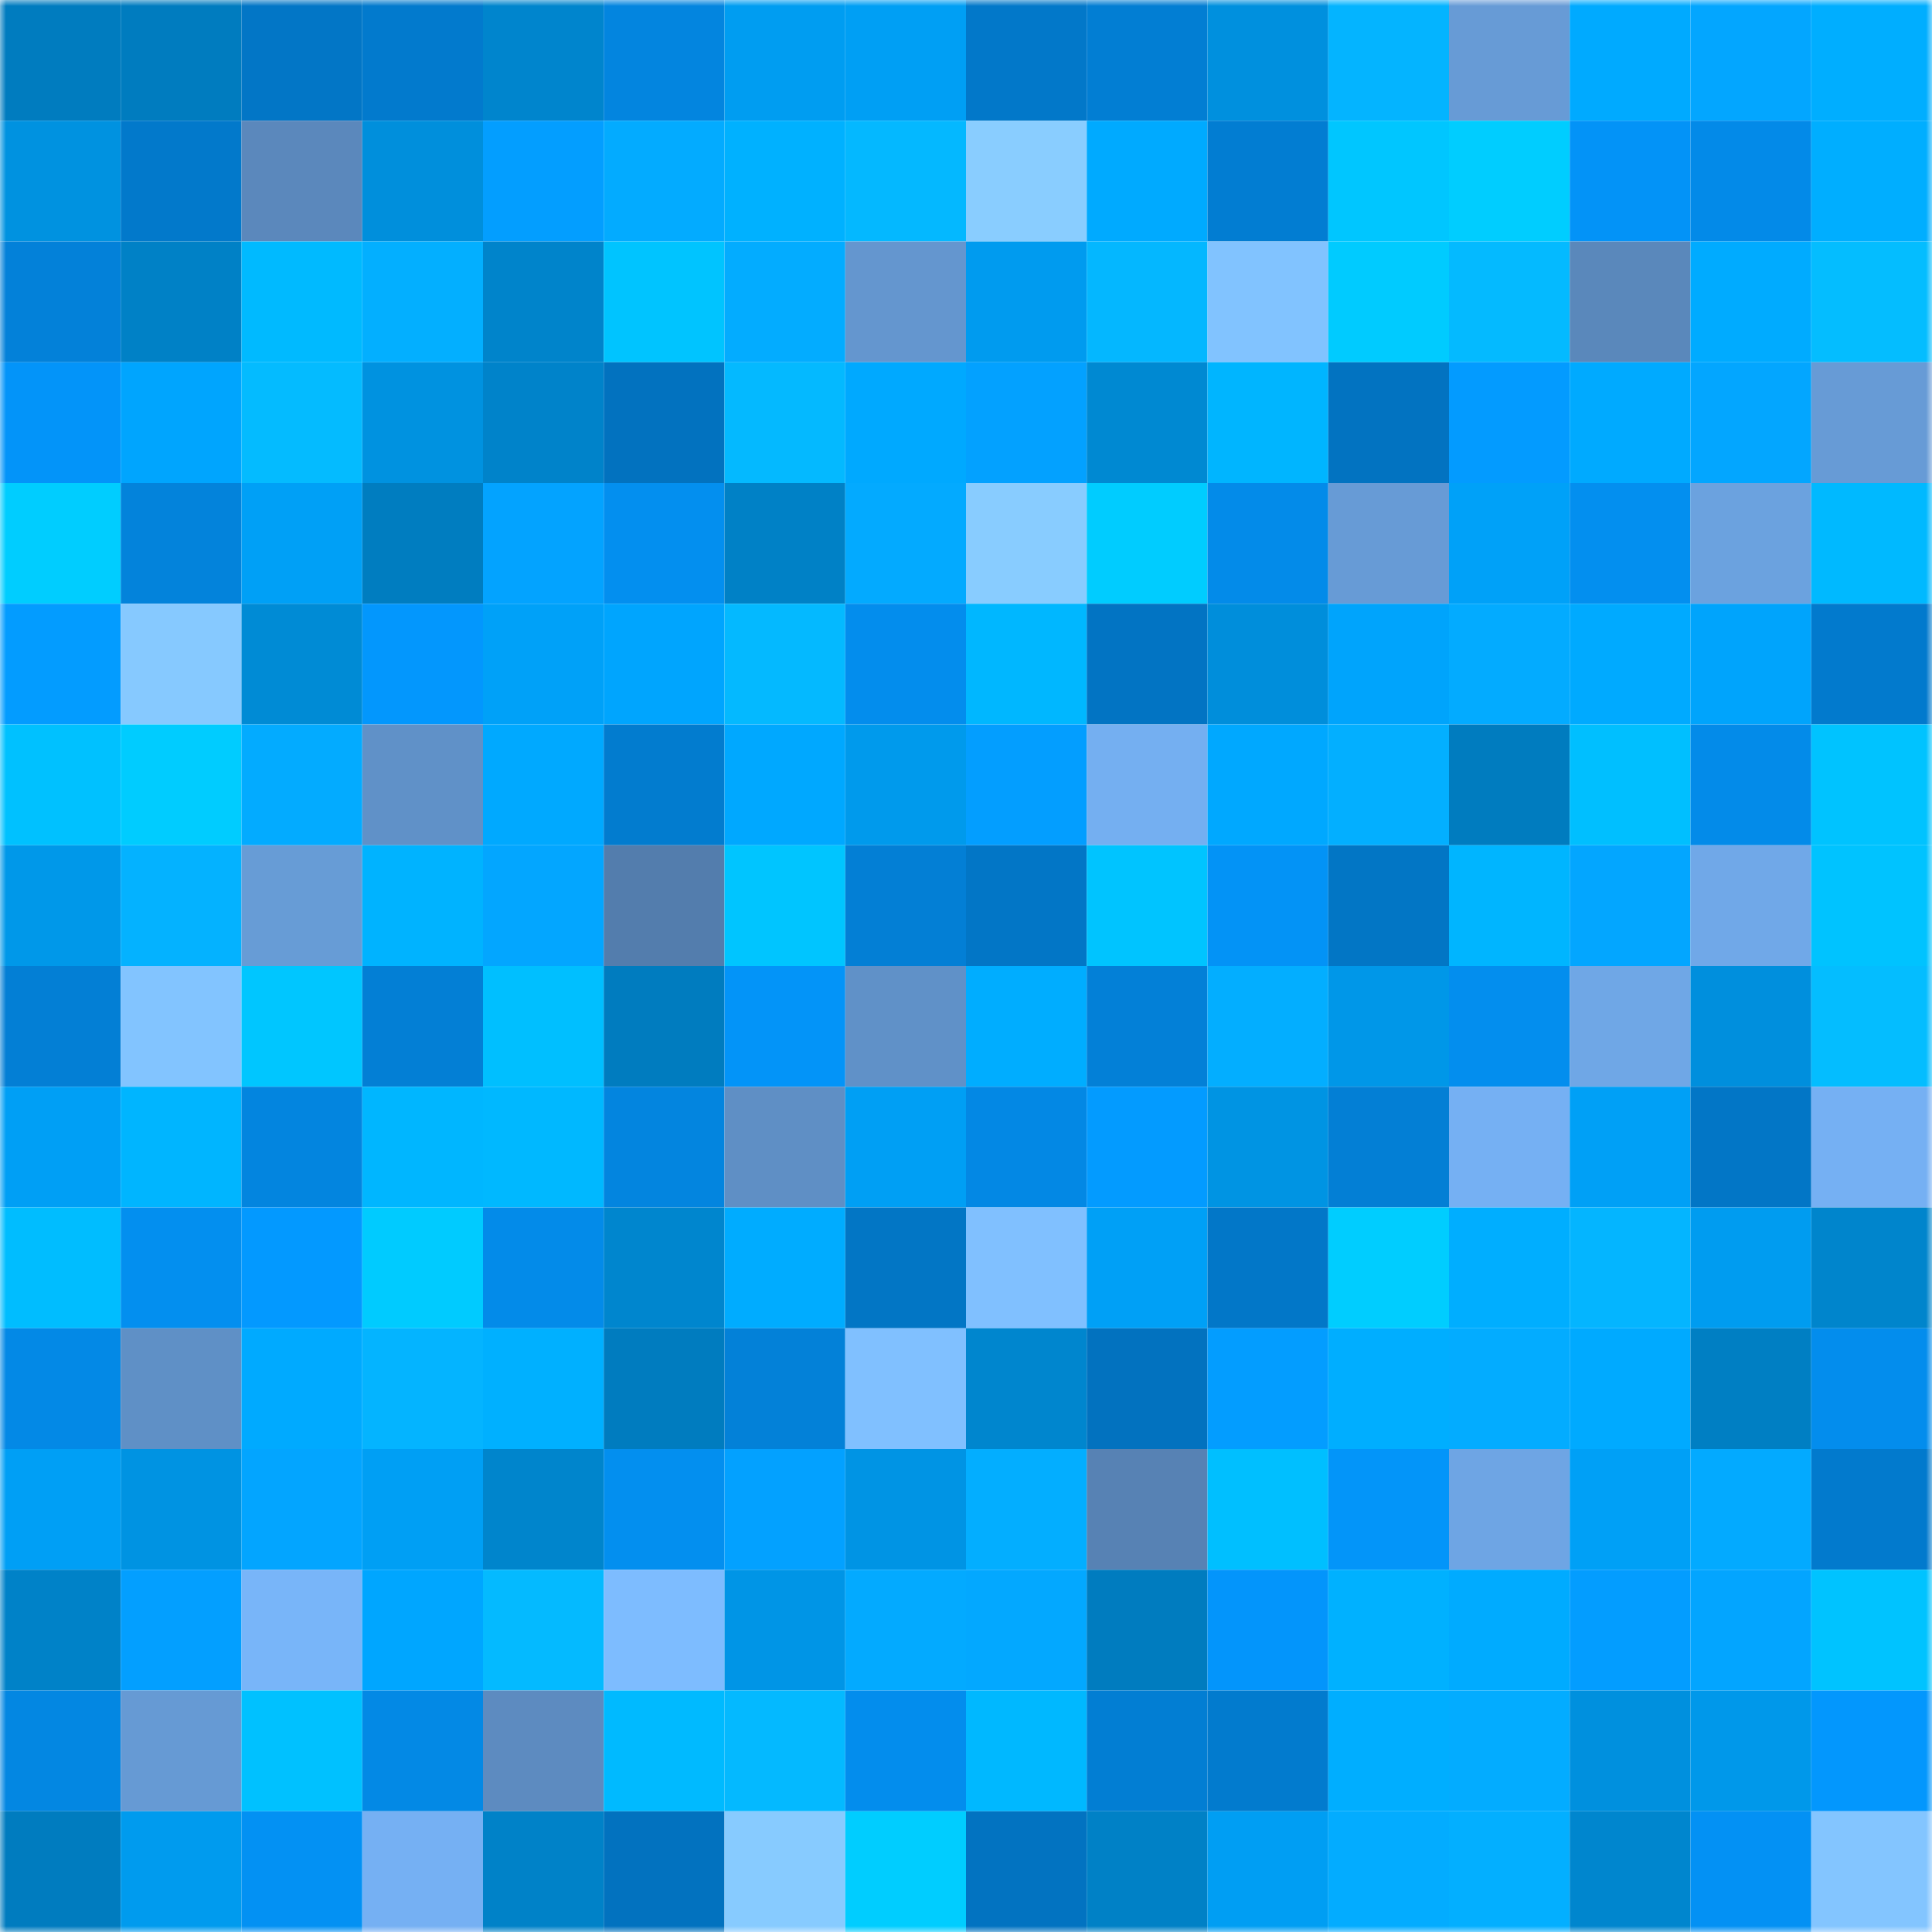 <svg viewBox="0 0 160 160" fill="none" role="img" xmlns="http://www.w3.org/2000/svg" width="240" height="240" name="ens%2Cjimmytesla.eth"><mask id="1896207382" mask-type="alpha" maskUnits="userSpaceOnUse" x="0" y="0" width="160" height="160"><rect width="160" height="160" fill="#FFFFFF"></rect></mask><g mask="url(#1896207382)"><rect x="0" y="0" width="10" height="10" fill="#007cbf"></rect><rect x="10" y="0" width="10" height="10" fill="#007cbf"></rect><rect x="20" y="0" width="10" height="10" fill="#0276c6"></rect><rect x="30" y="0" width="10" height="10" fill="#027acd"></rect><rect x="40" y="0" width="10" height="10" fill="#0085cd"></rect><rect x="50" y="0" width="10" height="10" fill="#0385df"></rect><rect x="60" y="0" width="10" height="10" fill="#009df1"></rect><rect x="70" y="0" width="10" height="10" fill="#009ff4"></rect><rect x="80" y="0" width="10" height="10" fill="#0278c9"></rect><rect x="90" y="0" width="10" height="10" fill="#027ed3"></rect><rect x="100" y="0" width="10" height="10" fill="#0090de"></rect><rect x="110" y="0" width="10" height="10" fill="#04b4ff"></rect><rect x="120" y="0" width="10" height="10" fill="#679bd6"></rect><rect x="130" y="0" width="10" height="10" fill="#00aaff"></rect><rect x="140" y="0" width="10" height="10" fill="#03a6ff"></rect><rect x="150" y="0" width="10" height="10" fill="#00aeff"></rect><rect x="0" y="10" width="10" height="10" fill="#0092e0"></rect><rect x="10" y="10" width="10" height="10" fill="#0279cb"></rect><rect x="20" y="10" width="10" height="10" fill="#5b88bc"></rect><rect x="30" y="10" width="10" height="10" fill="#008fdc"></rect><rect x="40" y="10" width="10" height="10" fill="#039eff"></rect><rect x="50" y="10" width="10" height="10" fill="#03abff"></rect><rect x="60" y="10" width="10" height="10" fill="#00b1ff"></rect><rect x="70" y="10" width="10" height="10" fill="#04b8ff"></rect><rect x="80" y="10" width="10" height="10" fill="#89cdff"></rect><rect x="90" y="10" width="10" height="10" fill="#00aaff"></rect><rect x="100" y="10" width="10" height="10" fill="#027dd2"></rect><rect x="110" y="10" width="10" height="10" fill="#00c6ff"></rect><rect x="120" y="10" width="10" height="10" fill="#00cdff"></rect><rect x="130" y="10" width="10" height="10" fill="#0393f7"></rect><rect x="140" y="10" width="10" height="10" fill="#038ae8"></rect><rect x="150" y="10" width="10" height="10" fill="#00aeff"></rect><rect x="0" y="20" width="10" height="10" fill="#0381d9"></rect><rect x="10" y="20" width="10" height="10" fill="#0081c6"></rect><rect x="20" y="20" width="10" height="10" fill="#00baff"></rect><rect x="30" y="20" width="10" height="10" fill="#03afff"></rect><rect x="40" y="20" width="10" height="10" fill="#0084cb"></rect><rect x="50" y="20" width="10" height="10" fill="#00c4ff"></rect><rect x="60" y="20" width="10" height="10" fill="#03acff"></rect><rect x="70" y="20" width="10" height="10" fill="#6496cf"></rect><rect x="80" y="20" width="10" height="10" fill="#009bef"></rect><rect x="90" y="20" width="10" height="10" fill="#04b7ff"></rect><rect x="100" y="20" width="10" height="10" fill="#81c3ff"></rect><rect x="110" y="20" width="10" height="10" fill="#00cbff"></rect><rect x="120" y="20" width="10" height="10" fill="#04baff"></rect><rect x="130" y="20" width="10" height="10" fill="#5a88bb"></rect><rect x="140" y="20" width="10" height="10" fill="#00abff"></rect><rect x="150" y="20" width="10" height="10" fill="#04bdff"></rect><rect x="0" y="30" width="10" height="10" fill="#0394f9"></rect><rect x="10" y="30" width="10" height="10" fill="#00a5fe"></rect><rect x="20" y="30" width="10" height="10" fill="#04bbff"></rect><rect x="30" y="30" width="10" height="10" fill="#0092e0"></rect><rect x="40" y="30" width="10" height="10" fill="#0083ca"></rect><rect x="50" y="30" width="10" height="10" fill="#0272bf"></rect><rect x="60" y="30" width="10" height="10" fill="#04b9ff"></rect><rect x="70" y="30" width="10" height="10" fill="#00a9ff"></rect><rect x="80" y="30" width="10" height="10" fill="#03a1ff"></rect><rect x="90" y="30" width="10" height="10" fill="#0089d2"></rect><rect x="100" y="30" width="10" height="10" fill="#00b5ff"></rect><rect x="110" y="30" width="10" height="10" fill="#0273c1"></rect><rect x="120" y="30" width="10" height="10" fill="#039bff"></rect><rect x="130" y="30" width="10" height="10" fill="#00aaff"></rect><rect x="140" y="30" width="10" height="10" fill="#03a6ff"></rect><rect x="150" y="30" width="10" height="10" fill="#679bd6"></rect><rect x="0" y="40" width="10" height="10" fill="#00cdff"></rect><rect x="10" y="40" width="10" height="10" fill="#0383db"></rect><rect x="20" y="40" width="10" height="10" fill="#00a0f6"></rect><rect x="30" y="40" width="10" height="10" fill="#007dc0"></rect><rect x="40" y="40" width="10" height="10" fill="#03a3ff"></rect><rect x="50" y="40" width="10" height="10" fill="#038fef"></rect><rect x="60" y="40" width="10" height="10" fill="#0081c6"></rect><rect x="70" y="40" width="10" height="10" fill="#03aaff"></rect><rect x="80" y="40" width="10" height="10" fill="#88ccff"></rect><rect x="90" y="40" width="10" height="10" fill="#00ccff"></rect><rect x="100" y="40" width="10" height="10" fill="#038be9"></rect><rect x="110" y="40" width="10" height="10" fill="#679bd6"></rect><rect x="120" y="40" width="10" height="10" fill="#00a1f8"></rect><rect x="130" y="40" width="10" height="10" fill="#038fef"></rect><rect x="140" y="40" width="10" height="10" fill="#6ba2df"></rect><rect x="150" y="40" width="10" height="10" fill="#00b9ff"></rect><rect x="0" y="50" width="10" height="10" fill="#039cff"></rect><rect x="10" y="50" width="10" height="10" fill="#86c9ff"></rect><rect x="20" y="50" width="10" height="10" fill="#008bd5"></rect><rect x="30" y="50" width="10" height="10" fill="#0397fd"></rect><rect x="40" y="50" width="10" height="10" fill="#00a1f8"></rect><rect x="50" y="50" width="10" height="10" fill="#00a5fe"></rect><rect x="60" y="50" width="10" height="10" fill="#04b9ff"></rect><rect x="70" y="50" width="10" height="10" fill="#038ded"></rect><rect x="80" y="50" width="10" height="10" fill="#00b7ff"></rect><rect x="90" y="50" width="10" height="10" fill="#0274c3"></rect><rect x="100" y="50" width="10" height="10" fill="#008edb"></rect><rect x="110" y="50" width="10" height="10" fill="#00a4fc"></rect><rect x="120" y="50" width="10" height="10" fill="#03abff"></rect><rect x="130" y="50" width="10" height="10" fill="#00aaff"></rect><rect x="140" y="50" width="10" height="10" fill="#00a4fc"></rect><rect x="150" y="50" width="10" height="10" fill="#027acd"></rect><rect x="0" y="60" width="10" height="10" fill="#00c1ff"></rect><rect x="10" y="60" width="10" height="10" fill="#00ccff"></rect><rect x="20" y="60" width="10" height="10" fill="#03abff"></rect><rect x="30" y="60" width="10" height="10" fill="#6091c8"></rect><rect x="40" y="60" width="10" height="10" fill="#00a9ff"></rect><rect x="50" y="60" width="10" height="10" fill="#027ccf"></rect><rect x="60" y="60" width="10" height="10" fill="#00a8ff"></rect><rect x="70" y="60" width="10" height="10" fill="#009aec"></rect><rect x="80" y="60" width="10" height="10" fill="#039eff"></rect><rect x="90" y="60" width="10" height="10" fill="#74aff1"></rect><rect x="100" y="60" width="10" height="10" fill="#00a8ff"></rect><rect x="110" y="60" width="10" height="10" fill="#03afff"></rect><rect x="120" y="60" width="10" height="10" fill="#007cbf"></rect><rect x="130" y="60" width="10" height="10" fill="#00bfff"></rect><rect x="140" y="60" width="10" height="10" fill="#038be9"></rect><rect x="150" y="60" width="10" height="10" fill="#00c3ff"></rect><rect x="0" y="70" width="10" height="10" fill="#0098e9"></rect><rect x="10" y="70" width="10" height="10" fill="#04b2ff"></rect><rect x="20" y="70" width="10" height="10" fill="#679cd6"></rect><rect x="30" y="70" width="10" height="10" fill="#00b3ff"></rect><rect x="40" y="70" width="10" height="10" fill="#03a6ff"></rect><rect x="50" y="70" width="10" height="10" fill="#537dad"></rect><rect x="60" y="70" width="10" height="10" fill="#00c5ff"></rect><rect x="70" y="70" width="10" height="10" fill="#037fd5"></rect><rect x="80" y="70" width="10" height="10" fill="#0276c6"></rect><rect x="90" y="70" width="10" height="10" fill="#00c4ff"></rect><rect x="100" y="70" width="10" height="10" fill="#0393f6"></rect><rect x="110" y="70" width="10" height="10" fill="#0276c5"></rect><rect x="120" y="70" width="10" height="10" fill="#00b5ff"></rect><rect x="130" y="70" width="10" height="10" fill="#03a6ff"></rect><rect x="140" y="70" width="10" height="10" fill="#70a8e8"></rect><rect x="150" y="70" width="10" height="10" fill="#00c3ff"></rect><rect x="0" y="80" width="10" height="10" fill="#037fd5"></rect><rect x="10" y="80" width="10" height="10" fill="#82c4ff"></rect><rect x="20" y="80" width="10" height="10" fill="#00c6ff"></rect><rect x="30" y="80" width="10" height="10" fill="#037fd5"></rect><rect x="40" y="80" width="10" height="10" fill="#00bfff"></rect><rect x="50" y="80" width="10" height="10" fill="#007cbf"></rect><rect x="60" y="80" width="10" height="10" fill="#0394f8"></rect><rect x="70" y="80" width="10" height="10" fill="#6091c8"></rect><rect x="80" y="80" width="10" height="10" fill="#00adff"></rect><rect x="90" y="80" width="10" height="10" fill="#0380d7"></rect><rect x="100" y="80" width="10" height="10" fill="#03aeff"></rect><rect x="110" y="80" width="10" height="10" fill="#0097e8"></rect><rect x="120" y="80" width="10" height="10" fill="#038eee"></rect><rect x="130" y="80" width="10" height="10" fill="#6fa7e6"></rect><rect x="140" y="80" width="10" height="10" fill="#008fdd"></rect><rect x="150" y="80" width="10" height="10" fill="#04bdff"></rect><rect x="0" y="90" width="10" height="10" fill="#009ff5"></rect><rect x="10" y="90" width="10" height="10" fill="#00b5ff"></rect><rect x="20" y="90" width="10" height="10" fill="#0385df"></rect><rect x="30" y="90" width="10" height="10" fill="#00b6ff"></rect><rect x="40" y="90" width="10" height="10" fill="#00b8ff"></rect><rect x="50" y="90" width="10" height="10" fill="#0385df"></rect><rect x="60" y="90" width="10" height="10" fill="#5f8fc5"></rect><rect x="70" y="90" width="10" height="10" fill="#009ff4"></rect><rect x="80" y="90" width="10" height="10" fill="#0388e4"></rect><rect x="90" y="90" width="10" height="10" fill="#039bff"></rect><rect x="100" y="90" width="10" height="10" fill="#0094e3"></rect><rect x="110" y="90" width="10" height="10" fill="#037fd5"></rect><rect x="120" y="90" width="10" height="10" fill="#75b0f3"></rect><rect x="130" y="90" width="10" height="10" fill="#00a0f6"></rect><rect x="140" y="90" width="10" height="10" fill="#0276c6"></rect><rect x="150" y="90" width="10" height="10" fill="#75b0f3"></rect><rect x="0" y="100" width="10" height="10" fill="#00bdff"></rect><rect x="10" y="100" width="10" height="10" fill="#038fef"></rect><rect x="20" y="100" width="10" height="10" fill="#0399ff"></rect><rect x="30" y="100" width="10" height="10" fill="#00cbff"></rect><rect x="40" y="100" width="10" height="10" fill="#038be9"></rect><rect x="50" y="100" width="10" height="10" fill="#0086ce"></rect><rect x="60" y="100" width="10" height="10" fill="#00acff"></rect><rect x="70" y="100" width="10" height="10" fill="#0276c5"></rect><rect x="80" y="100" width="10" height="10" fill="#80c0ff"></rect><rect x="90" y="100" width="10" height="10" fill="#00a0f6"></rect><rect x="100" y="100" width="10" height="10" fill="#0277c8"></rect><rect x="110" y="100" width="10" height="10" fill="#00cdff"></rect><rect x="120" y="100" width="10" height="10" fill="#00aeff"></rect><rect x="130" y="100" width="10" height="10" fill="#04b5ff"></rect><rect x="140" y="100" width="10" height="10" fill="#009cf0"></rect><rect x="150" y="100" width="10" height="10" fill="#0085cc"></rect><rect x="0" y="110" width="10" height="10" fill="#0389e6"></rect><rect x="10" y="110" width="10" height="10" fill="#5f90c6"></rect><rect x="20" y="110" width="10" height="10" fill="#00aaff"></rect><rect x="30" y="110" width="10" height="10" fill="#04b4ff"></rect><rect x="40" y="110" width="10" height="10" fill="#00b0ff"></rect><rect x="50" y="110" width="10" height="10" fill="#007cbf"></rect><rect x="60" y="110" width="10" height="10" fill="#0381d8"></rect><rect x="70" y="110" width="10" height="10" fill="#80c0ff"></rect><rect x="80" y="110" width="10" height="10" fill="#0086ce"></rect><rect x="90" y="110" width="10" height="10" fill="#0272bf"></rect><rect x="100" y="110" width="10" height="10" fill="#039dff"></rect><rect x="110" y="110" width="10" height="10" fill="#00aeff"></rect><rect x="120" y="110" width="10" height="10" fill="#03acff"></rect><rect x="130" y="110" width="10" height="10" fill="#00aaff"></rect><rect x="140" y="110" width="10" height="10" fill="#007fc3"></rect><rect x="150" y="110" width="10" height="10" fill="#038ded"></rect><rect x="0" y="120" width="10" height="10" fill="#009ff5"></rect><rect x="10" y="120" width="10" height="10" fill="#0093e2"></rect><rect x="20" y="120" width="10" height="10" fill="#03a5ff"></rect><rect x="30" y="120" width="10" height="10" fill="#009ff4"></rect><rect x="40" y="120" width="10" height="10" fill="#0085cc"></rect><rect x="50" y="120" width="10" height="10" fill="#038fef"></rect><rect x="60" y="120" width="10" height="10" fill="#03a1ff"></rect><rect x="70" y="120" width="10" height="10" fill="#0094e4"></rect><rect x="80" y="120" width="10" height="10" fill="#03aeff"></rect><rect x="90" y="120" width="10" height="10" fill="#5782b4"></rect><rect x="100" y="120" width="10" height="10" fill="#00bfff"></rect><rect x="110" y="120" width="10" height="10" fill="#0395f9"></rect><rect x="120" y="120" width="10" height="10" fill="#6ea5e4"></rect><rect x="130" y="120" width="10" height="10" fill="#00a0f6"></rect><rect x="140" y="120" width="10" height="10" fill="#03aaff"></rect><rect x="150" y="120" width="10" height="10" fill="#027acd"></rect><rect x="0" y="130" width="10" height="10" fill="#0082c8"></rect><rect x="10" y="130" width="10" height="10" fill="#039fff"></rect><rect x="20" y="130" width="10" height="10" fill="#78b5f9"></rect><rect x="30" y="130" width="10" height="10" fill="#00a6ff"></rect><rect x="40" y="130" width="10" height="10" fill="#04baff"></rect><rect x="50" y="130" width="10" height="10" fill="#7dbcff"></rect><rect x="60" y="130" width="10" height="10" fill="#0095e6"></rect><rect x="70" y="130" width="10" height="10" fill="#03aaff"></rect><rect x="80" y="130" width="10" height="10" fill="#03a8ff"></rect><rect x="90" y="130" width="10" height="10" fill="#007cbf"></rect><rect x="100" y="130" width="10" height="10" fill="#0395fb"></rect><rect x="110" y="130" width="10" height="10" fill="#00b1ff"></rect><rect x="120" y="130" width="10" height="10" fill="#00abff"></rect><rect x="130" y="130" width="10" height="10" fill="#039dff"></rect><rect x="140" y="130" width="10" height="10" fill="#03a5ff"></rect><rect x="150" y="130" width="10" height="10" fill="#00c3ff"></rect><rect x="0" y="140" width="10" height="10" fill="#0387e2"></rect><rect x="10" y="140" width="10" height="10" fill="#669ad4"></rect><rect x="20" y="140" width="10" height="10" fill="#00c1ff"></rect><rect x="30" y="140" width="10" height="10" fill="#0389e5"></rect><rect x="40" y="140" width="10" height="10" fill="#5d8bc0"></rect><rect x="50" y="140" width="10" height="10" fill="#00baff"></rect><rect x="60" y="140" width="10" height="10" fill="#04b9ff"></rect><rect x="70" y="140" width="10" height="10" fill="#038ded"></rect><rect x="80" y="140" width="10" height="10" fill="#00b8ff"></rect><rect x="90" y="140" width="10" height="10" fill="#027ed3"></rect><rect x="100" y="140" width="10" height="10" fill="#027bce"></rect><rect x="110" y="140" width="10" height="10" fill="#00aeff"></rect><rect x="120" y="140" width="10" height="10" fill="#03acff"></rect><rect x="130" y="140" width="10" height="10" fill="#0090de"></rect><rect x="140" y="140" width="10" height="10" fill="#0098ea"></rect><rect x="150" y="140" width="10" height="10" fill="#0397fd"></rect><rect x="0" y="150" width="10" height="10" fill="#007cbf"></rect><rect x="10" y="150" width="10" height="10" fill="#009bee"></rect><rect x="20" y="150" width="10" height="10" fill="#0391f3"></rect><rect x="30" y="150" width="10" height="10" fill="#75b0f3"></rect><rect x="40" y="150" width="10" height="10" fill="#0082c8"></rect><rect x="50" y="150" width="10" height="10" fill="#0272bf"></rect><rect x="60" y="150" width="10" height="10" fill="#87cbff"></rect><rect x="70" y="150" width="10" height="10" fill="#00cdff"></rect><rect x="80" y="150" width="10" height="10" fill="#0273c1"></rect><rect x="90" y="150" width="10" height="10" fill="#0081c6"></rect><rect x="100" y="150" width="10" height="10" fill="#009ef3"></rect><rect x="110" y="150" width="10" height="10" fill="#03acff"></rect><rect x="120" y="150" width="10" height="10" fill="#03afff"></rect><rect x="130" y="150" width="10" height="10" fill="#0086ce"></rect><rect x="140" y="150" width="10" height="10" fill="#0391f4"></rect><rect x="150" y="150" width="10" height="10" fill="#83c5ff"></rect></g></svg>